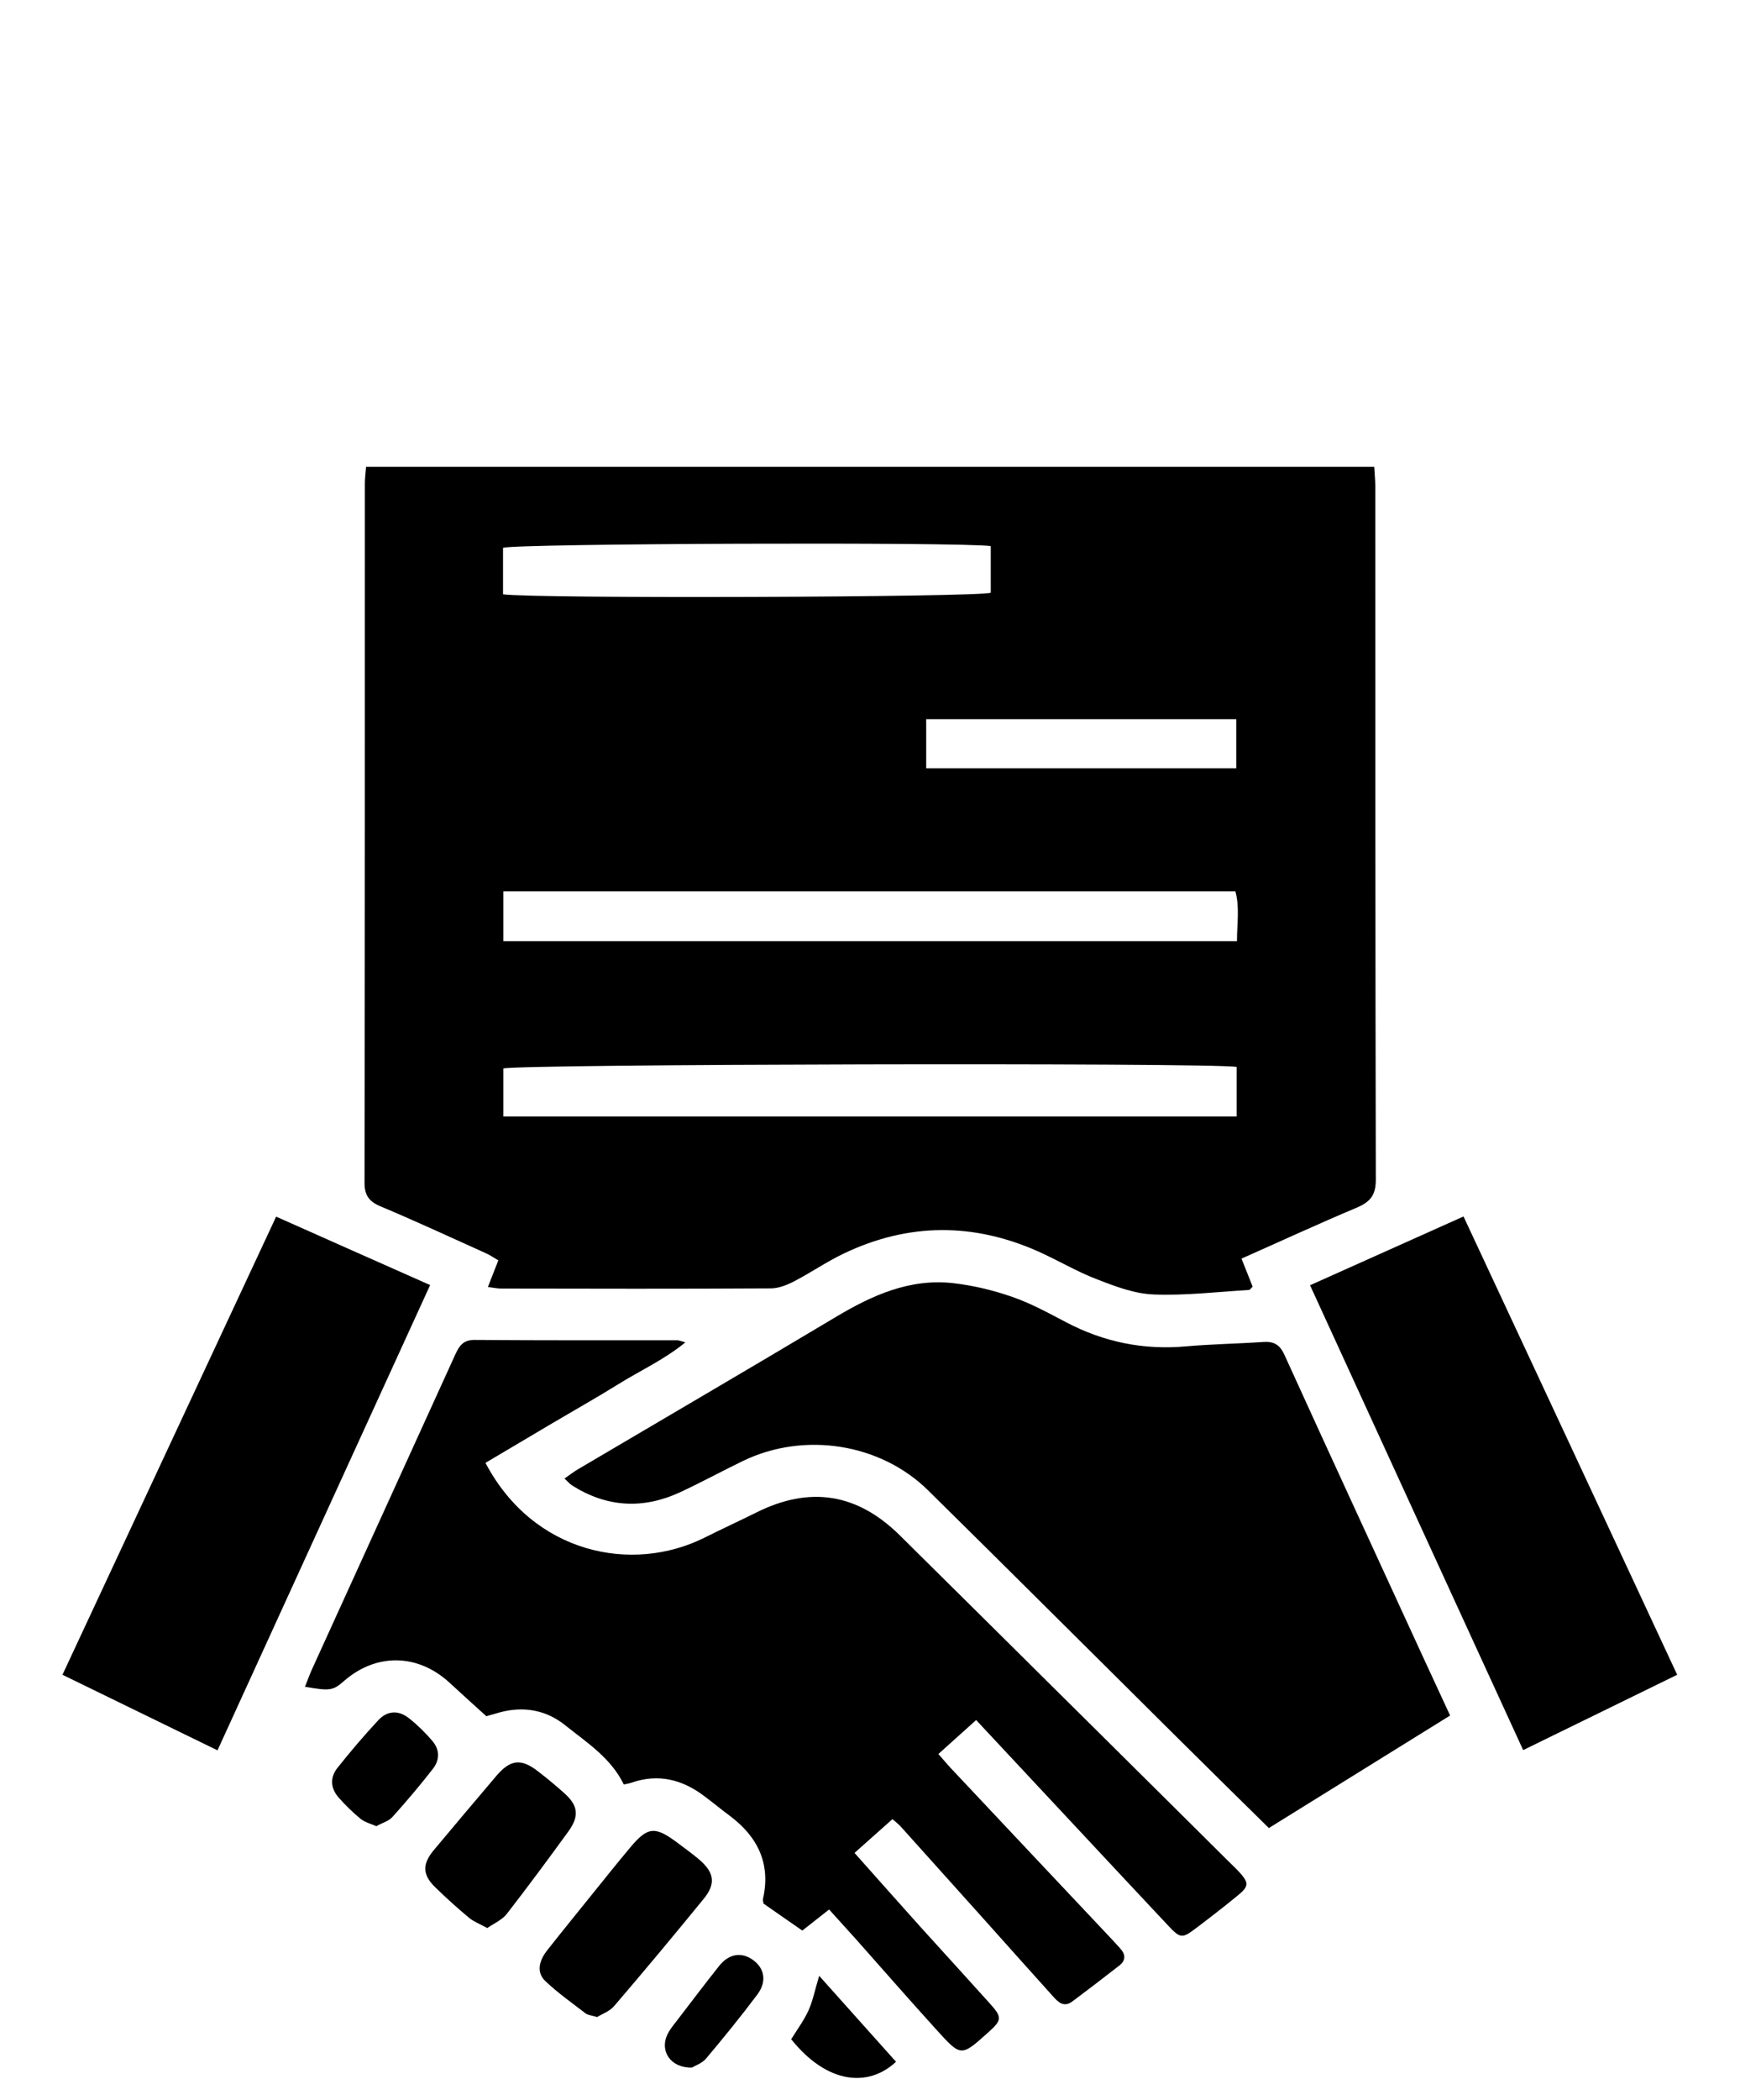 <?xml version="1.0" encoding="UTF-8"?>
<svg id="Layer_1" xmlns="http://www.w3.org/2000/svg" viewBox="0 0 100 120.6">
  <path d="M28.04,73.91c.21-.53.39-.99.6-1.53-.26-.15-.49-.31-.74-.42-2-.9-4-1.83-6.03-2.68-.67-.28-.93-.65-.92-1.39.02-13.38.02-26.77.02-40.15,0-.29.04-.57.07-.93h57.94c.02.41.06.76.06,1.12,0,13.27,0,26.55.03,39.82,0,.9-.33,1.28-1.11,1.61-2.19.92-4.35,1.92-6.61,2.92.24.59.44,1.11.64,1.61-.1.1-.15.18-.2.19-1.83.11-3.66.33-5.48.26-1.1-.04-2.21-.46-3.26-.87-1.16-.44-2.24-1.09-3.38-1.6-3.73-1.66-7.46-1.65-11.16.11-.99.47-1.9,1.1-2.88,1.61-.41.21-.89.4-1.33.4-5.17.03-10.34.02-15.51.01-.21,0-.42-.05-.75-.09ZM28.93,54.05h42.16c0-1.01.16-1.95-.09-2.86H28.93v2.86ZM71.07,61.27c-1.79-.25-41.38-.16-42.14.09v2.76h42.14v-2.85ZM28.91,34.13c1.83.26,27.29.17,28.03-.09v-2.68c-1.81-.24-27.27-.15-28.03.1v2.67ZM71.05,41.3h-17.82v2.82h17.82v-2.82Z"/>
  <path d="M17.51,96.91c.14-.35.26-.68.4-1,2.75-6.04,5.5-12.07,8.25-18.11.23-.5.45-.85,1.1-.85,3.89.03,7.77.02,11.66.02.1,0,.21.05.47.12-1.24,1.01-2.6,1.62-3.85,2.4-1.24.77-2.52,1.49-3.79,2.24-1.29.76-2.57,1.52-3.85,2.28,2.76,5.24,8.45,6.37,12.6,4.29.98-.49,1.98-.95,2.97-1.44,3.06-1.53,5.79-1.11,8.24,1.31,3.11,3.07,6.2,6.14,9.3,9.21,3.18,3.15,6.36,6.3,9.53,9.45.23.23.48.46.7.7.54.6.54.8-.11,1.33-.79.65-1.61,1.28-2.43,1.9-.76.57-.87.56-1.55-.16-2.03-2.16-4.06-4.34-6.09-6.51-1.63-1.74-3.25-3.48-4.96-5.31-.72.65-1.41,1.27-2.17,1.95.28.31.5.59.75.85,3.07,3.26,6.13,6.52,9.2,9.77.18.19.35.38.52.57.3.34.29.67-.06.95-.9.7-1.8,1.39-2.71,2.07-.49.36-.81.05-1.12-.3-1.3-1.45-2.6-2.89-3.89-4.34-1.62-1.8-3.23-3.6-4.85-5.4-.12-.13-.26-.24-.48-.43-.72.64-1.42,1.26-2.18,1.94,1.31,1.47,2.55,2.87,3.79,4.25,1.33,1.47,2.67,2.93,3.99,4.4.72.8.7.95-.12,1.68-1.53,1.37-1.54,1.38-2.91-.13-1.58-1.74-3.12-3.5-4.68-5.26-.49-.54-.98-1.08-1.53-1.69-.55.43-1.05.83-1.54,1.21-.77-.53-1.48-1.03-2.23-1.55,0-.06-.05-.17-.03-.27.46-2.03-.31-3.58-1.92-4.78-.5-.37-.98-.77-1.48-1.14-1.25-.94-2.62-1.28-4.14-.76-.13.05-.28.07-.46.11-.74-1.53-2.13-2.41-3.38-3.41-1.09-.87-2.38-1.1-3.75-.73-.31.09-.63.18-.77.22-.76-.69-1.44-1.3-2.11-1.92-1.82-1.68-4.21-1.72-6.06-.11-.64.56-.81.59-2.24.34Z"/>
  <path d="M72.9,104.96c-1.86-1.83-3.61-3.55-5.35-5.28-4.74-4.7-9.46-9.41-14.21-14.09-2.75-2.71-7.12-3.38-10.62-1.7-1.22.59-2.41,1.24-3.64,1.81-2.12.98-4.19.87-6.18-.38-.15-.09-.26-.23-.46-.41.29-.2.51-.37.74-.51,4.95-2.92,9.92-5.82,14.86-8.77,2.09-1.25,4.25-2.22,6.74-1.94,1.15.13,2.31.41,3.4.79,1.07.37,2.07.92,3.08,1.45,2.17,1.14,4.45,1.61,6.9,1.39,1.46-.13,2.93-.15,4.39-.25.63-.05.99.12,1.27.74,2.67,5.87,5.38,11.72,8.07,17.58.46.99.92,1.99,1.45,3.13-3.48,2.16-6.92,4.29-10.43,6.47Z"/>
  <path d="M12.5,100.52c-3.03-1.48-5.91-2.88-8.91-4.34,4.1-8.78,8.15-17.47,12.28-26.31,2.94,1.31,5.83,2.59,8.85,3.93-4.08,8.92-8.11,17.73-12.22,26.72Z"/>
  <path d="M87.54,100.51c-4.12-8.97-8.15-17.76-12.25-26.7,2.94-1.32,5.83-2.61,8.82-3.95,4.1,8.78,8.16,17.47,12.28,26.32-2.95,1.44-5.85,2.86-8.86,4.33Z"/>
  <path d="M34.33,115.84c-.33-.1-.53-.11-.67-.21-.78-.6-1.59-1.17-2.31-1.85-.5-.47-.42-1.12.1-1.78.86-1.09,1.74-2.17,2.61-3.25.71-.88,1.42-1.77,2.15-2.64,1.02-1.22,1.43-1.25,2.74-.27.41.31.83.61,1.22.94.88.75.99,1.39.27,2.27-1.69,2.07-3.4,4.12-5.14,6.15-.26.31-.7.46-.99.64Z"/>
  <path d="M28.01,110.73c-.43-.24-.78-.37-1.05-.59-.67-.56-1.33-1.15-1.96-1.77-.72-.7-.74-1.32-.07-2.12,1.2-1.43,2.4-2.86,3.61-4.28.8-.93,1.41-.99,2.36-.26.52.4,1.03.82,1.52,1.26.8.71.89,1.31.25,2.2-1.16,1.6-2.34,3.19-3.55,4.75-.27.34-.73.54-1.11.8Z"/>
  <path d="M21.64,104.88c-.34-.15-.68-.23-.92-.43-.45-.37-.87-.78-1.26-1.22-.46-.53-.51-1.14-.07-1.7.75-.94,1.53-1.86,2.35-2.74.52-.56,1.17-.59,1.77-.11.48.38.93.82,1.33,1.29.43.5.45,1.08.04,1.61-.74.95-1.52,1.87-2.32,2.76-.22.25-.61.35-.94.54Z"/>
  <path d="M39.78,118.74c-1.25.03-1.88-.96-1.42-1.91.14-.29.36-.55.56-.81.8-1.04,1.59-2.09,2.41-3.12.56-.7,1.27-.81,1.92-.36.69.48.84,1.25.27,2.01-.94,1.25-1.93,2.47-2.94,3.67-.24.28-.64.41-.8.51Z"/>
  <path d="M51.49,118.41c-1.58,1.47-3.94,1.29-6.02-1.3.33-.53.72-1.06.99-1.64.26-.58.38-1.22.62-2,1.5,1.68,2.94,3.29,4.42,4.94Z"/>
</svg>